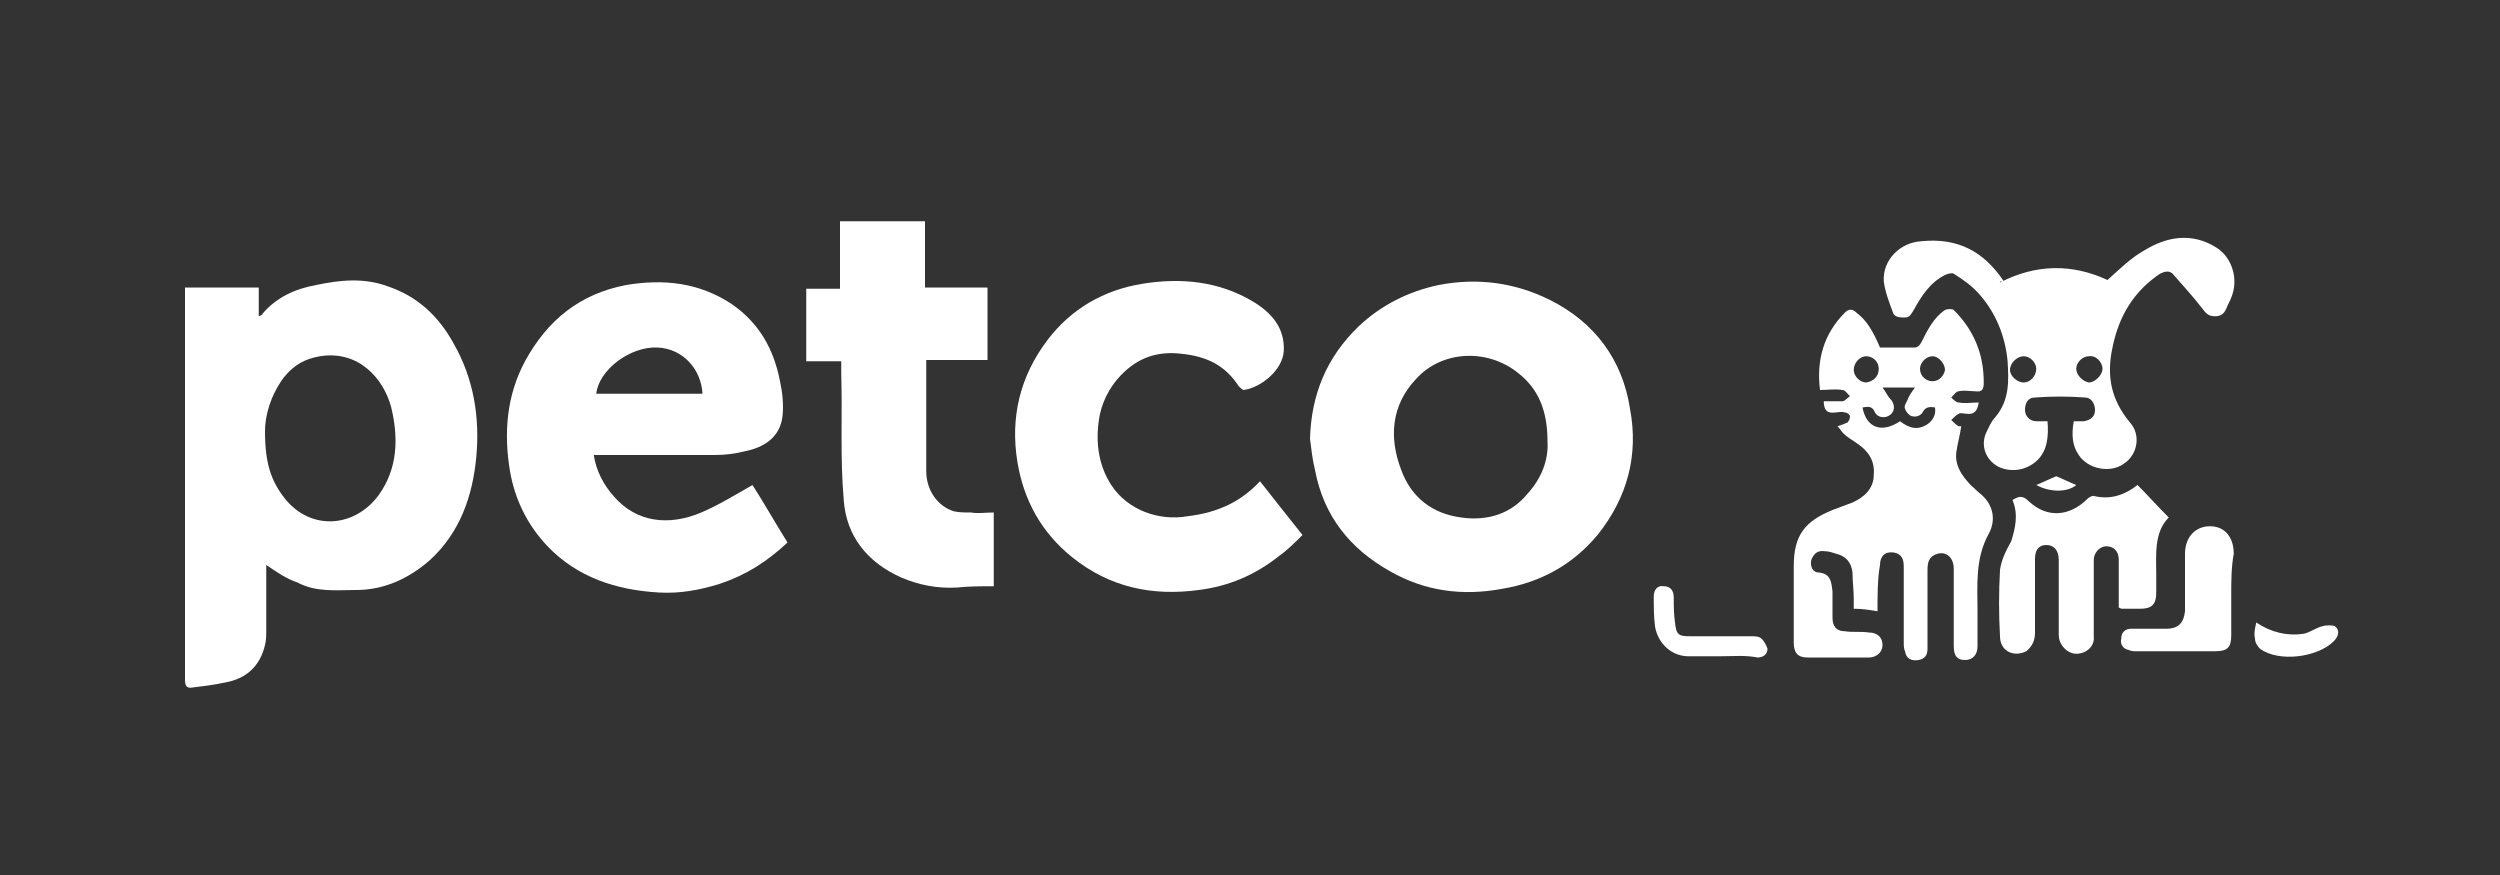 <?xml version="1.0" encoding="utf-8"?>
<!-- Generator: Adobe Illustrator 17.1.0, SVG Export Plug-In . SVG Version: 6.00 Build 0)  -->
<!DOCTYPE svg PUBLIC "-//W3C//DTD SVG 1.1//EN" "http://www.w3.org/Graphics/SVG/1.1/DTD/svg11.dtd">
<svg version="1.1" id="Layer_1" xmlns="http://www.w3.org/2000/svg" xmlns:xlink="http://www.w3.org/1999/xlink" x="0px" y="0px"
	 viewBox="0 0 200 70" enable-background="new 0 0 200 70" xml:space="preserve">
<rect x="0" y="0" width="200" height="70" fill="#333333" stroke="none"/>
<g id="petco">
	<path fill="#FFFFFF" d="M21.3,45.2c0,1.7,0,3.4,0,5.2c0,0.4,0,0.8-0.1,1.2c-0.4,1.7-1.5,2.7-3.2,3c-0.9,0.2-1.8,0.3-2.6,0.4
		c-0.5,0.1-0.6-0.2-0.6-0.6c0-1.7,0-3.4,0-5.1c0-8.5,0-16.9,0-25.4c0-0.3,0-0.5,0-0.9c2,0,3.9,0,5.9,0c0,0.7,0,1.5,0,2.3
		c0.2-0.1,0.3-0.1,0.3-0.2c1.1-1.3,2.6-2,4.3-2.3c1.9-0.4,3.8-0.6,5.7,0.1c2.4,0.8,4.1,2.4,5.3,4.6c1.6,2.8,2.1,5.9,1.8,9.1
		c-0.3,3.1-1.3,6-3.7,8.2c-1.7,1.5-3.7,2.4-5.9,2.4c-1.6,0-3.2,0.2-4.7-0.6C22.9,46.3,22.2,45.8,21.3,45.2z M21.2,34.5
		c0,2.6,0.5,4,1.6,5.4c2.1,2.6,5.6,2.3,7.5-0.3c1.5-2.1,1.6-4.5,1-7c-0.6-2.3-2.6-4.6-5.7-4.1c-1.2,0.2-2.1,0.7-2.9,1.7
		C21.6,31.7,21.2,33.3,21.2,34.5z"/>
	<path fill="#FFFFFF" d="M104.8,35.1c0.1-3.5,1.3-6.5,3.9-9c1.8-1.7,4-2.8,6.4-3.3c3.1-0.6,6.1-0.2,8.9,1.2c3.6,1.8,5.8,4.8,6.4,8.7
		c0.7,3.7-0.2,7.1-2.6,10.1c-2,2.4-4.6,3.8-7.6,4.3c-3.2,0.6-6.2,0.2-9-1.4c-3.2-1.8-5.3-4.4-6-8.1C105,36.8,104.9,35.9,104.8,35.1z
		 M123.8,35.3c0-2.4-0.7-4.2-2.4-5.5c-2.4-1.9-6-1.8-8.1,0.5c-2,2.1-2.2,4.7-1.2,7.3c0.8,2.2,2.5,3.5,4.8,3.8c2.1,0.3,4-0.3,5.3-1.9
		C123.3,38.3,123.9,36.8,123.8,35.3z"/>
	<path fill="#FFFFFF" d="M47.5,36.4c0.2,1.3,0.8,2.4,1.6,3.3c1.8,2.1,4.4,2.4,7,1.3c1.4-0.6,2.7-1.4,4.1-2.2c0.9,1.4,1.8,3,2.8,4.6
		c-1.6,1.5-3.3,2.6-5.4,3.3c-1.6,0.5-3.2,0.8-4.9,0.7c-3.4-0.2-6.5-1.2-8.9-3.7c-1.6-1.7-2.6-3.7-3-6c-0.5-3-0.3-6,1.2-8.8
		c1.8-3.3,4.4-5.4,8.1-6.1c3-0.5,5.8-0.2,8.4,1.5c2.2,1.5,3.4,3.6,3.9,6.2c0.2,0.9,0.3,1.9,0.2,2.8c-0.2,1.7-1.5,2.5-3,2.8
		c-0.8,0.2-1.6,0.3-2.4,0.3c-3,0-6,0-9,0C48,36.4,47.8,36.4,47.5,36.4z M47.7,31.5c2.9,0,5.7,0,8.5,0c-0.1-1.9-1.5-3.6-3.6-3.7
		C50.4,27.7,47.9,29.6,47.7,31.5z"/>
	<path fill="#FFFFFF" d="M100.8,38.5c1.1,1.4,2.2,2.8,3.4,4.3c-0.6,0.6-1.2,1.2-1.9,1.7c-1.9,1.5-4,2.4-6.4,2.7
		c-3.7,0.5-7.1-0.2-10.1-2.6c-2.5-2-3.9-4.6-4.4-7.6c-0.6-3.6,0.2-6.9,2.4-9.8c1.9-2.5,4.5-4,7.6-4.5c3.1-0.5,6.1-0.2,8.8,1.4
		c1.5,0.9,2.6,2.1,2.5,4c-0.1,1.5-1.8,2.9-3.2,3.1c-0.1,0-0.3-0.2-0.4-0.3c-1.1-1.7-2.6-2.4-4.6-2.6c-1.7-0.2-3.2,0.2-4.5,1.4
		c-1,0.9-1.7,2.1-2,3.4c-0.4,2-0.2,4,0.9,5.7c1.3,2,3.8,2.9,6.1,2.5C97.5,41,99.3,40.1,100.8,38.5z"/>
	<path fill="#FFFFFF" d="M79.5,41c0,0.2,0,0.3,0,0.4c0,1.8,0,3.6,0,5.5c-1,0-2,0-2.9,0.1c-1.6,0.1-3.1-0.2-4.5-0.8
		c-2.7-1.2-4.4-3.3-4.6-6.2c-0.3-3.4-0.1-6.8-0.2-10.1c0-0.3,0-0.6,0-1c-0.9,0-1.8,0-2.8,0c0-2,0-3.9,0-5.8c0.9,0,1.8,0,2.7,0
		c0-1.8,0-3.6,0-5.4c2.3,0,4.5,0,6.8,0c0,1.8,0,3.5,0,5.3c1.7,0,3.3,0,5,0c0,2,0,3.9,0,5.8c-1.6,0-3.3,0-4.9,0c0,0.3,0,0.4,0,0.6
		c0,2.8,0,5.5,0,8.3c0,1.5,0.9,2.8,2.2,3.2c0.4,0.1,0.9,0.1,1.4,0.1C78.2,41.1,78.8,41,79.5,41z"/>
	<path fill="#FFFFFF" d="M150.2,48.9c-0.6-0.1-1.2-0.2-1.9-0.2c0-0.2,0-0.5,0-0.8c0-0.7-0.1-1.4-0.1-2.1c-0.1-0.8-0.5-1.3-1.3-1.5
		c-0.3-0.1-0.6-0.2-0.9-0.2c-0.6-0.1-0.9,0.2-1.1,0.7c-0.1,0.5,0.1,1,0.6,1c1,0.1,1,0.8,1.1,1.5c0,0.7,0,1.4,0,2.1
		c0,0.7,0.3,1.1,1,1.1c0.6,0.1,1.3,0,1.9,0.1c0.7,0,1.1,0.4,1.1,1c0,0.6-0.5,1-1.1,1c-1.6,0-3.3,0-4.9,0c-0.8,0-1.1-0.4-1.1-1.2
		c0-2,0-4.1,0-6.1c0-2.5,0.9-3.6,3.1-4.5c0.5-0.2,1.1-0.4,1.6-0.6c0.9-0.4,1.7-1.1,1.7-2.2c0.1-1.1-0.4-1.9-1.3-2.5
		c-0.4-0.3-0.8-0.5-1.1-0.8c-0.2-0.2-0.3-0.4-0.5-0.6c0.3-0.1,0.6-0.2,0.8-0.3c0.1-0.1,0.2-0.3,0.2-0.5c0-0.1-0.2-0.3-0.4-0.3
		c-0.3-0.1-0.6,0-0.8,0c-0.7,0.1-0.9-0.3-0.9-0.9c0.5,0,1,0,1.5,0c0.2,0,0.4-0.3,0.6-0.4c-0.2-0.2-0.4-0.5-0.6-0.5
		c-0.6-0.1-1.2,0-1.8,0c-0.3-2.4,0.3-4.5,2-6.2c0.3-0.3,0.6-0.3,0.9,0c0.8,0.6,1.3,1.4,1.9,2.8c1,0,1.9,0,2.8,0
		c0.2,0,0.4-0.2,0.5-0.4c0.5-1,1-2,1.9-2.6c0.2-0.1,0.6-0.1,0.7,0c1.6,1.6,2.4,3.5,2.4,5.8c0,0.5-0.1,0.8-0.7,0.7
		c-0.4,0-0.9-0.1-1.3,0c-0.2,0-0.4,0.3-0.6,0.5c0.2,0.2,0.4,0.4,0.6,0.4c0.5,0.1,1,0,1.6,0c-0.1,0.6-0.3,1-1,0.9
		c-0.2,0-0.4-0.1-0.6,0c-0.2,0.1-0.4,0.3-0.6,0.5c0.2,0.2,0.4,0.4,0.6,0.5c0.1,0,0.2,0,0.2,0c-0.1,0.7-0.3,1.4-0.4,2.1
		c-0.1,0.9,0.3,1.6,0.8,2.2c0.3,0.4,0.7,0.7,1,1c1.2,0.9,1.4,2.2,0.8,3.3c-1.1,2-0.9,4.1-0.9,6.2c0,0.9,0,1.9,0,2.8
		c0,0.7-0.4,1.1-1,1.1c-0.6,0-0.9-0.3-0.9-1.1c0-2.1,0-4.1,0-6.2c0-0.9-0.6-1.4-1.3-1.2c-0.7,0.2-0.8,0.7-0.8,1.3c0,2.1,0,4.2,0,6.3
		c0,0.5-0.2,0.8-0.7,0.9c-0.6,0.1-1-0.1-1.1-0.7c-0.1-0.2-0.1-0.5-0.1-0.7c0-2,0-4,0-6.1c0-0.6-0.2-1-0.8-1.1
		c-0.7-0.1-1.1,0.3-1.1,1C150.2,46.3,150.2,47.6,150.2,48.9z M152,33.7c0.8,0.6,1.4,0.7,2.1,0.3c0.5-0.3,0.8-0.8,0.7-1.4
		c-0.5-0.1-0.8,0-1,0.4c-0.1,0.2-0.5,0.4-0.8,0.3c-0.2,0-0.5-0.3-0.6-0.6c-0.1-0.2,0.1-0.5,0.2-0.7c0.1-0.3,0.3-0.6,0.6-1
		c-0.9,0-1.7,0-2.6,0c0.3,0.4,0.4,0.7,0.7,1c0.3,0.4,0.3,0.9-0.1,1.2c-0.4,0.3-1,0.2-1.2-0.2c-0.2-0.5-0.5-0.5-1-0.4
		C149.3,34.2,150.5,34.7,152,33.7z M155.6,29.6c0-0.5-0.5-1.1-1-1.1c-0.5,0-1,0.5-1,1c0,0.6,0.5,1,1,1
		C155.1,30.5,155.5,30.1,155.6,29.6z M150.3,29.5c0-0.6-0.5-1-1-1c-0.5,0-1,0.5-1,1.1c0,0.5,0.5,1,1,1
		C149.9,30.5,150.3,30.1,150.3,29.5z"/>
	<path fill="#FFFFFF" d="M160,22.6c2.9-1.5,5.8-1.5,8.6-0.2c1-0.9,1.9-1.8,3-2.4c1.8-1.1,3.8-1.4,5.7-0.2c1.3,0.8,1.8,2.6,1.2,4
		c-0.1,0.3-0.3,0.6-0.4,0.9c-0.2,0.4-0.4,0.6-0.9,0.6c-0.5,0-0.7-0.2-1-0.6c-0.7-0.9-1.5-1.8-2.3-2.7c-0.3-0.4-0.7-0.3-1.1-0.1
		c-2.1,1.4-3.3,3.4-3.8,5.9c-0.5,2.3-0.1,4.2,1.4,6c0.9,1,0.6,2.6-0.5,3.3c-1.1,0.8-2.9,0.4-3.6-0.7c-0.5-0.7-0.6-1.6-0.4-2.7
		c0.3,0,0.5,0,0.8,0c0.6-0.1,0.9-0.4,0.9-0.9c0-0.5-0.3-1-0.8-1c-1.3-0.1-2.7-0.1-4,0c-0.6,0-0.8,0.5-0.8,1c0,0.5,0.4,0.9,0.9,0.9
		c0.3,0,0.6,0,0.9,0c0.1,1.2,0,2.4-0.9,3.2c-0.8,0.7-1.9,0.9-2.9,0.5c-1.1-0.5-1.6-1.7-1.1-2.8c0.2-0.4,0.4-0.9,0.7-1.2
		c1.2-1.4,1.1-3,1-4.6c-0.2-1.9-0.9-3.7-2.2-5.2c-0.6-0.7-1.3-1.2-2.1-1.7c-0.1-0.1-0.5,0-0.7,0.1c-1.2,0.6-1.9,1.7-2.5,2.8
		c-0.2,0.3-0.3,0.6-0.7,0.6c-0.4,0-0.9,0-1-0.5c-0.3-0.8-0.6-1.6-0.7-2.4c-0.1-1.7,1.3-3.1,3-3.2c2.9-0.3,5,0.8,6.6,3.2
		C159.9,22.5,160,22.6,160,22.6z M162.9,29.5c0-0.5-0.5-1-1-1c-0.5,0-1.1,0.5-1.1,1.1c0,0.5,0.6,1,1.1,1
		C162.4,30.6,162.9,30.1,162.9,29.5z M168.2,29.5c0-0.5-0.5-1.1-1.1-1c-0.5,0-1,0.5-1,1c0,0.5,0.5,1,1,1.1
		C167.6,30.6,168.2,30,168.2,29.5z"/>
	<path fill="#FFFFFF" d="M161,40c0.5-0.3,0.8-0.4,1.3,0.1c1.5,1.4,3.3,1.2,4.7-0.2c0.1-0.1,0.4-0.3,0.6-0.2c1.4,0.3,2.5-0.2,3.4-0.9
		c0.8,0.8,1.6,1.7,2.5,2.6c-1.2,1.2-1,3-1,4.6c0,0.5,0,0.9,0,1.4c0,1-0.4,1.3-1.3,1.3c-0.5,0-0.9,0-1.4,0c-0.1,0-0.1,0-0.3-0.1
		c0-0.9,0-1.8,0-2.7c0-0.4,0-0.7,0-1.1c0-0.8-0.5-1.1-1-1.1c-0.5,0-1,0.5-1,1.1c0,1.5,0,3.1,0,4.6c0,0.5,0,1,0,1.5
		c0.1,0.8-0.6,1.4-1.4,1.4c-0.7,0-1.4-0.7-1.4-1.5c0-2,0-4,0-6c0-0.8-0.4-1.2-1-1.2c-0.6,0-0.9,0.4-0.9,1.1c0,2,0,3.9,0,5.9
		c0,0.6-0.2,1.1-0.7,1.5c-1,0.5-2.1,0-2.1-1.2c-0.1-1.8-0.1-3.5,0-5.3c0.1-0.8,0.5-1.6,0.9-2.3C161.2,42.3,161.5,41.2,161,40z"/>
	<path fill="#FFFFFF" d="M178.5,47.5c0,1.1,0,2.2,0,3.3c0,1-0.3,1.3-1.3,1.3c-2.1,0-4.2,0-6.3,0c-0.2,0-0.4,0-0.6-0.1
		c-0.5-0.1-0.7-0.5-0.6-0.9c0-0.5,0.3-0.8,0.8-0.8c0.9,0,1.9,0,2.8,0c1,0,1.4-0.5,1.5-1.4c0-1.5,0-3.1,0-4.6c0-1.3,0.8-2.2,2-2.2
		c1.2,0,1.9,0.9,1.9,2.2C178.5,45.4,178.5,46.5,178.5,47.5z"/>
	<path fill="#FFFFFF" d="M137.7,52.5c-0.8,0-1.6,0-2.4,0c-1.6,0.1-2.7-1.1-2.9-2.4c-0.1-0.8-0.1-1.6-0.1-2.4c0-0.5,0.3-0.9,0.8-0.8
		c0.5,0,0.8,0.3,0.8,0.9c0,0.7,0,1.3,0.1,2c0.1,1,0.3,1.1,1.2,1.1c1.6,0,3.2,0,4.9,0c0.2,0,0.5,0,0.7,0.1c0.3,0.2,0.5,0.6,0.6,0.9
		c0,0.4-0.3,0.7-0.8,0.7C139.6,52.4,138.7,52.5,137.7,52.5z"/>
	<path fill="#FFFFFF" d="M180.5,49.8c1.2,0.8,2.5,1.1,3.8,0.9c0.5-0.1,1-0.5,1.5-0.6c0.3-0.1,0.8-0.1,1,0c0.4,0.3,0.3,0.8-0.1,1.2
		c-1.3,1.3-4.4,1.7-5.9,0.6c-0.2-0.2-0.4-0.5-0.4-0.8C180.3,50.6,180.4,50.3,180.5,49.8z"/>
	<path fill="#FFFFFF" d="M162.9,38.8c0.5-0.2,1.1-0.5,1.6-0.7c0.5,0.2,1.1,0.5,1.6,0.7C165.4,39.4,164,39.4,162.9,38.8z"/>
</g>
</svg>
